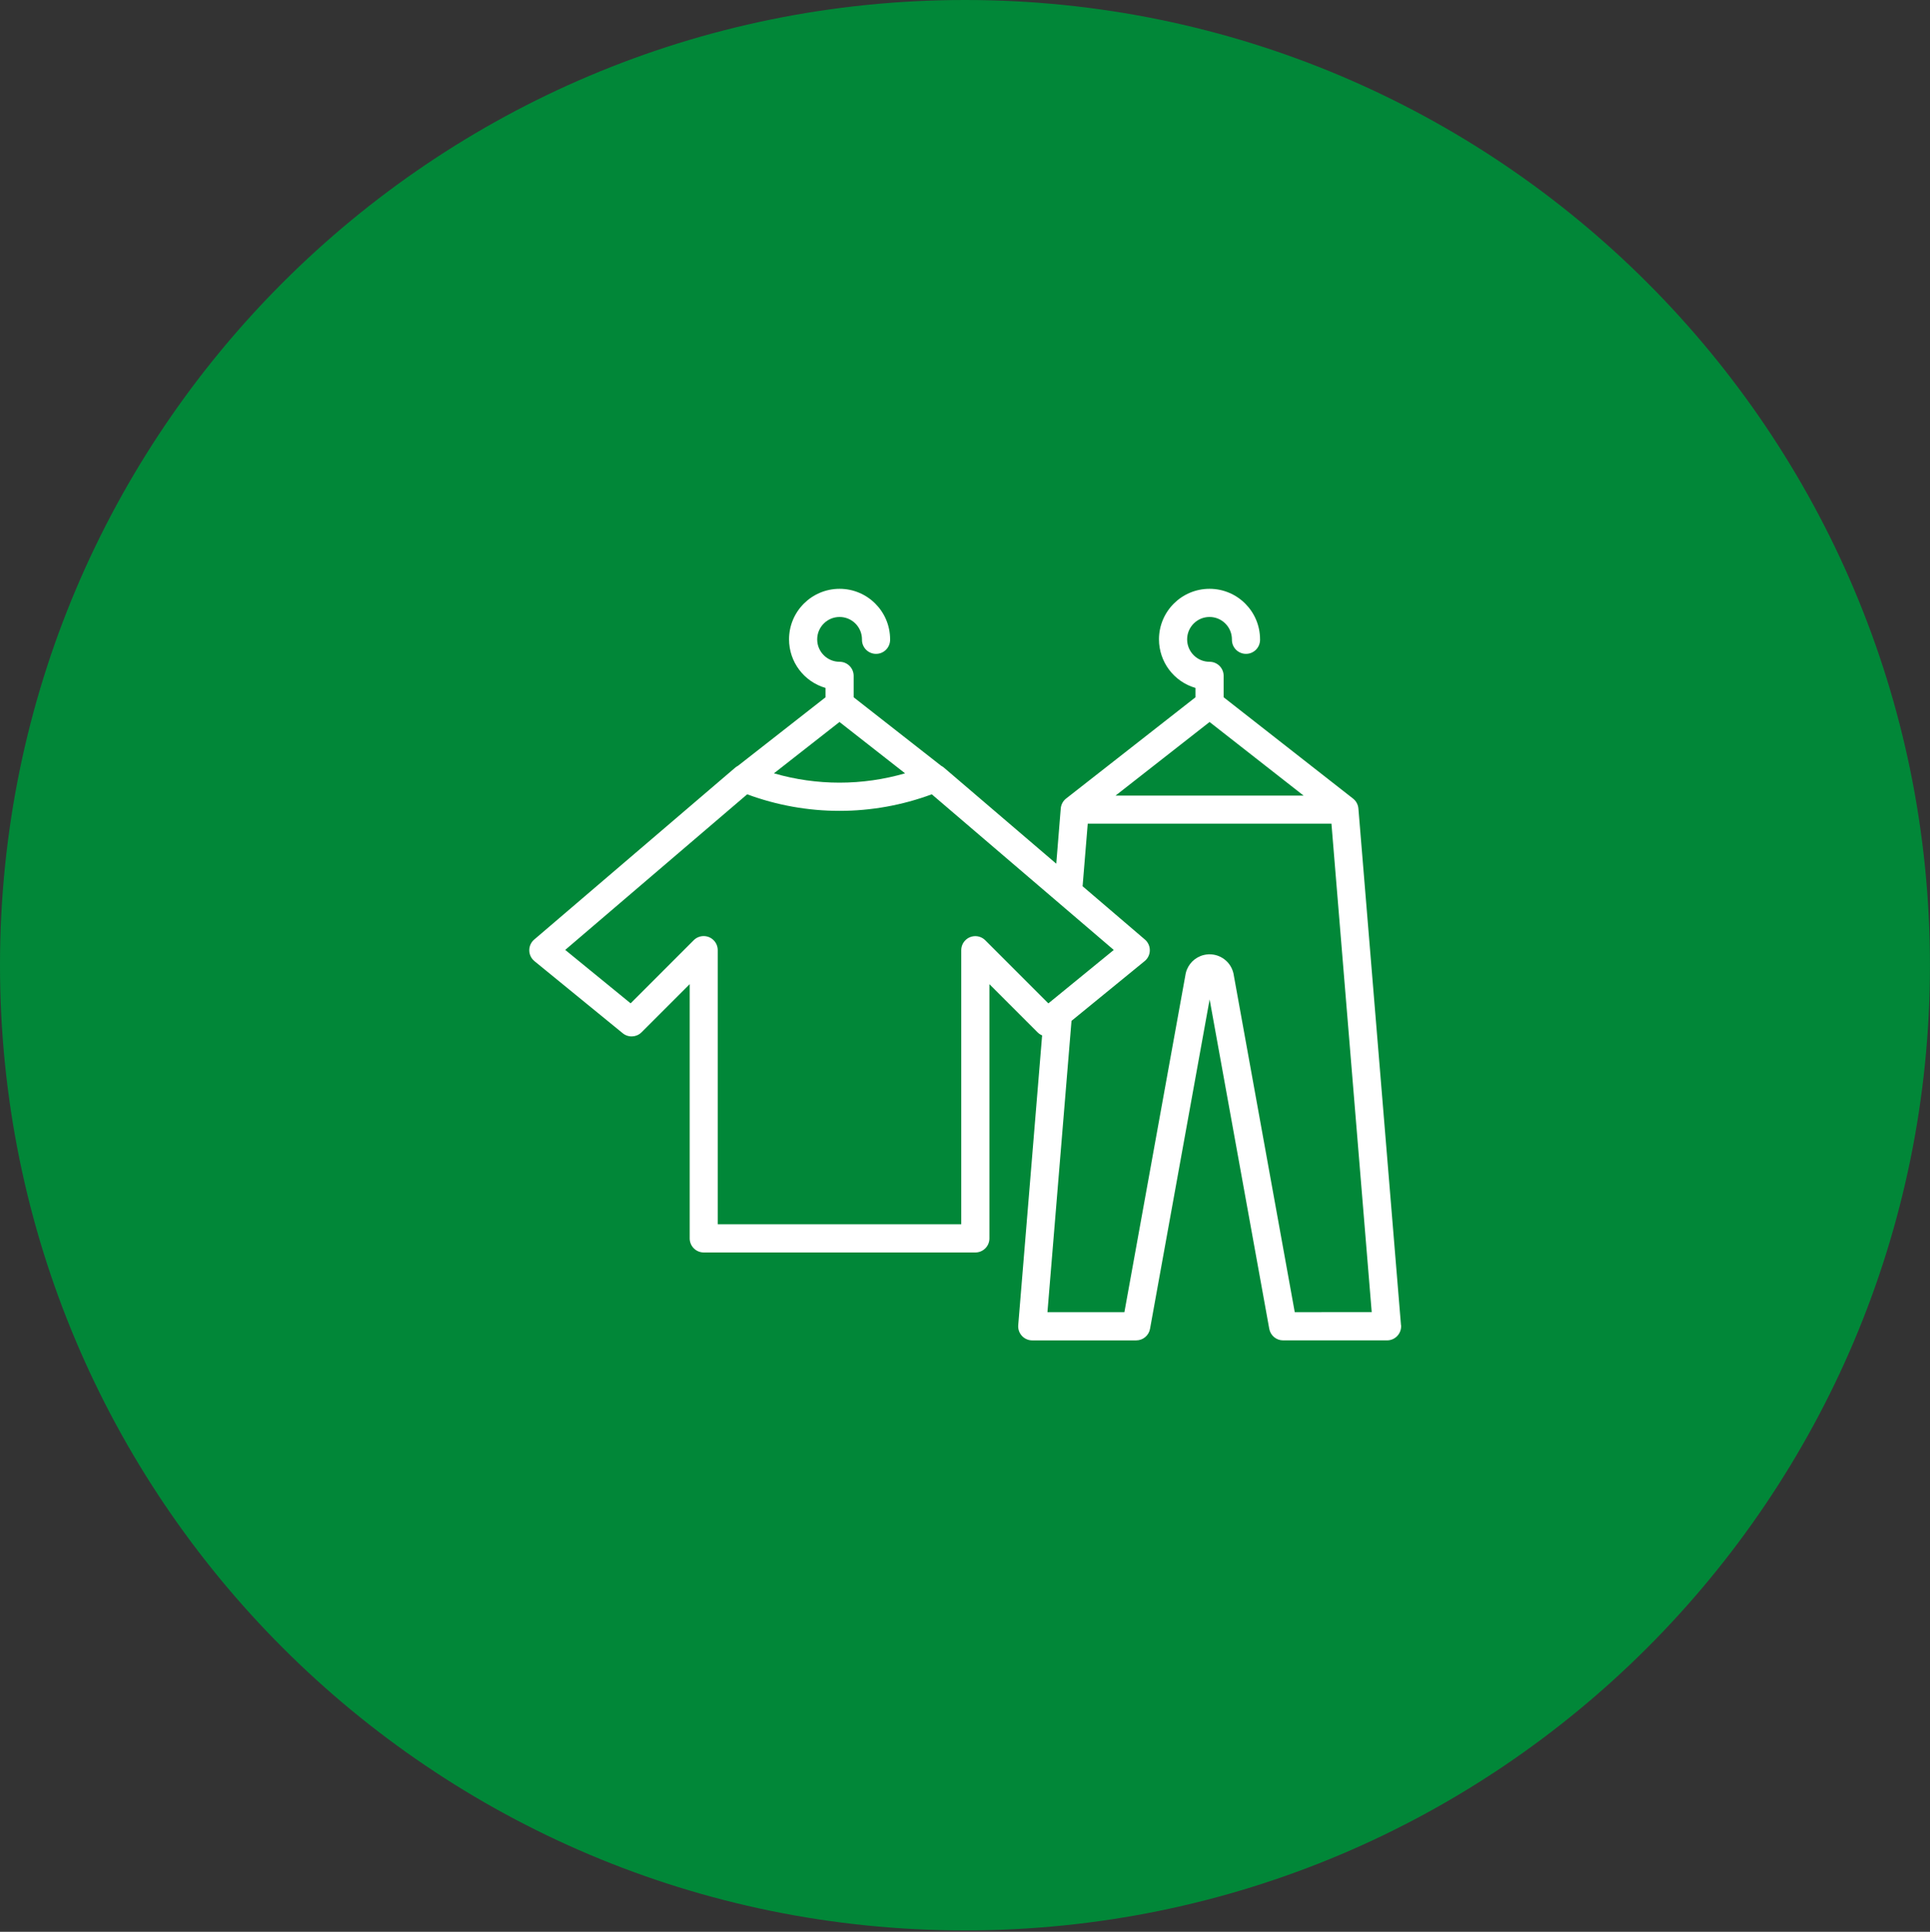 <?xml version="1.0" encoding="UTF-8"?>
<svg id="Livello_2" data-name="Livello 2" xmlns="http://www.w3.org/2000/svg" viewBox="0 0 1247.03 1247.91">
  <rect x="0" y="0" width="1247.03" height="1247.91" fill="#333333" stroke="none"/>
  <defs>
    <style>
      .cls-1 {
        fill: #018738;
      }

      .cls-1, .cls-2 {
        stroke-width: 0px;
      }

      .cls-2 {
        fill: #fff;
      }
    </style>
  </defs>
  <path id="Tracciato_219" data-name="Tracciato 219" class="cls-1" d="M623.59,0C279.24-.05.05,279.06,0,623.41c-.05,344.35,279.06,623.54,623.41,623.59,344.35.05,623.54-279.06,623.59-623.41v-.18C1246.95,279.13,967.87.05,623.59,0"/>
  <path id="clothing_9341374" data-name="clothing 9341374" class="cls-2" d="M905.22,856l-27.52-333.72c-.21-2.52-1.46-4.85-3.46-6.41l-83.61-65.44v-13.84c0-5.02-4.07-9.09-9.09-9.09-7.99.02-14.48-6.45-14.5-14.44-.02-7.99,6.45-14.48,14.44-14.5,7.99-.02,14.48,6.45,14.5,14.44,0,.01,0,.02,0,.03-.15,5.02,3.8,9.2,8.82,9.35,5.02.15,9.2-3.8,9.35-8.82,0-.18,0-.35,0-.53,0-18.03-14.61-32.66-32.64-32.66-18.03,0-32.66,14.61-32.66,32.64,0,14.54,9.61,27.34,23.58,31.38v6.04l-83.59,65.41c-2,1.56-3.25,3.88-3.46,6.41l-2.9,35.69-72.61-62.09c-.54-.46-1.13-.85-1.76-1.17l-56.54-44.25v-13.84c0-5.02-4.07-9.09-9.09-9.09-7.99,0-14.47-6.48-14.47-14.47s6.48-14.47,14.47-14.47,14.47,6.48,14.47,14.47c-.15,5.02,3.8,9.2,8.82,9.35,5.02.15,9.2-3.8,9.35-8.82,0-.18,0-.35,0-.53,0-18.03-14.61-32.66-32.64-32.66-18.03,0-32.66,14.61-32.66,32.64,0,14.54,9.61,27.34,23.58,31.38v6.04l-56.55,44.25c-.63.32-1.22.71-1.76,1.16l-129.92,111.09c-3.81,3.26-4.26,9-1,12.81.35.41.73.78,1.15,1.13l57.04,46.58c3.61,2.95,8.88,2.69,12.17-.61l31.1-31.1v164.24c0,5.01,4.06,9.08,9.07,9.09h175.5c5.02,0,9.09-4.07,9.09-9.09v-164.21l31.1,31.1c.84.84,1.84,1.51,2.95,1.97l-15.44,187.21c-.4,5,3.33,9.38,8.34,9.78.23.02.47.03.71.03h67.17c4.39,0,8.16-3.14,8.94-7.46l38.51-212.79,38.53,212.78c.79,4.32,4.55,7.46,8.94,7.46h67.17c5.02,0,9.09-4.07,9.09-9.09,0-.25-.01-.5-.03-.75h-.02ZM781.53,466.39l60.76,47.55h-121.51l60.76-47.55ZM542.42,466.39l42.38,33.17c-27.68,8.03-57.06,8.03-84.74,0l42.36-33.17ZM636.6,607.39c-3.55-3.55-9.31-3.54-12.85,0-1.7,1.7-2.66,4.01-2.66,6.42v177.05h-157.34v-177.08c0-5.02-4.07-9.09-9.09-9.09-2.41,0-4.72.96-6.42,2.66l-40.78,40.78-42.25-34.51,117.57-100.51c38.48,14.26,80.8,14.26,119.28,0l117.58,100.54-42.25,34.51-40.79-40.78ZM836.58,847.66l-39.57-218.64c0-.17-.07-.35-.11-.51-2.08-8.48-10.64-13.67-19.12-11.59-5.72,1.4-10.19,5.87-11.59,11.59-.04.17-.08.34-.11.51l-39.58,218.64h-49.72l15.55-188.21,47.26-38.6c3.89-3.18,4.46-8.9,1.28-12.79-.34-.42-.72-.8-1.13-1.15l-40.25-34.42,3.33-40.43h157.46l26.02,315.55-49.72.03Z"/>
</svg>